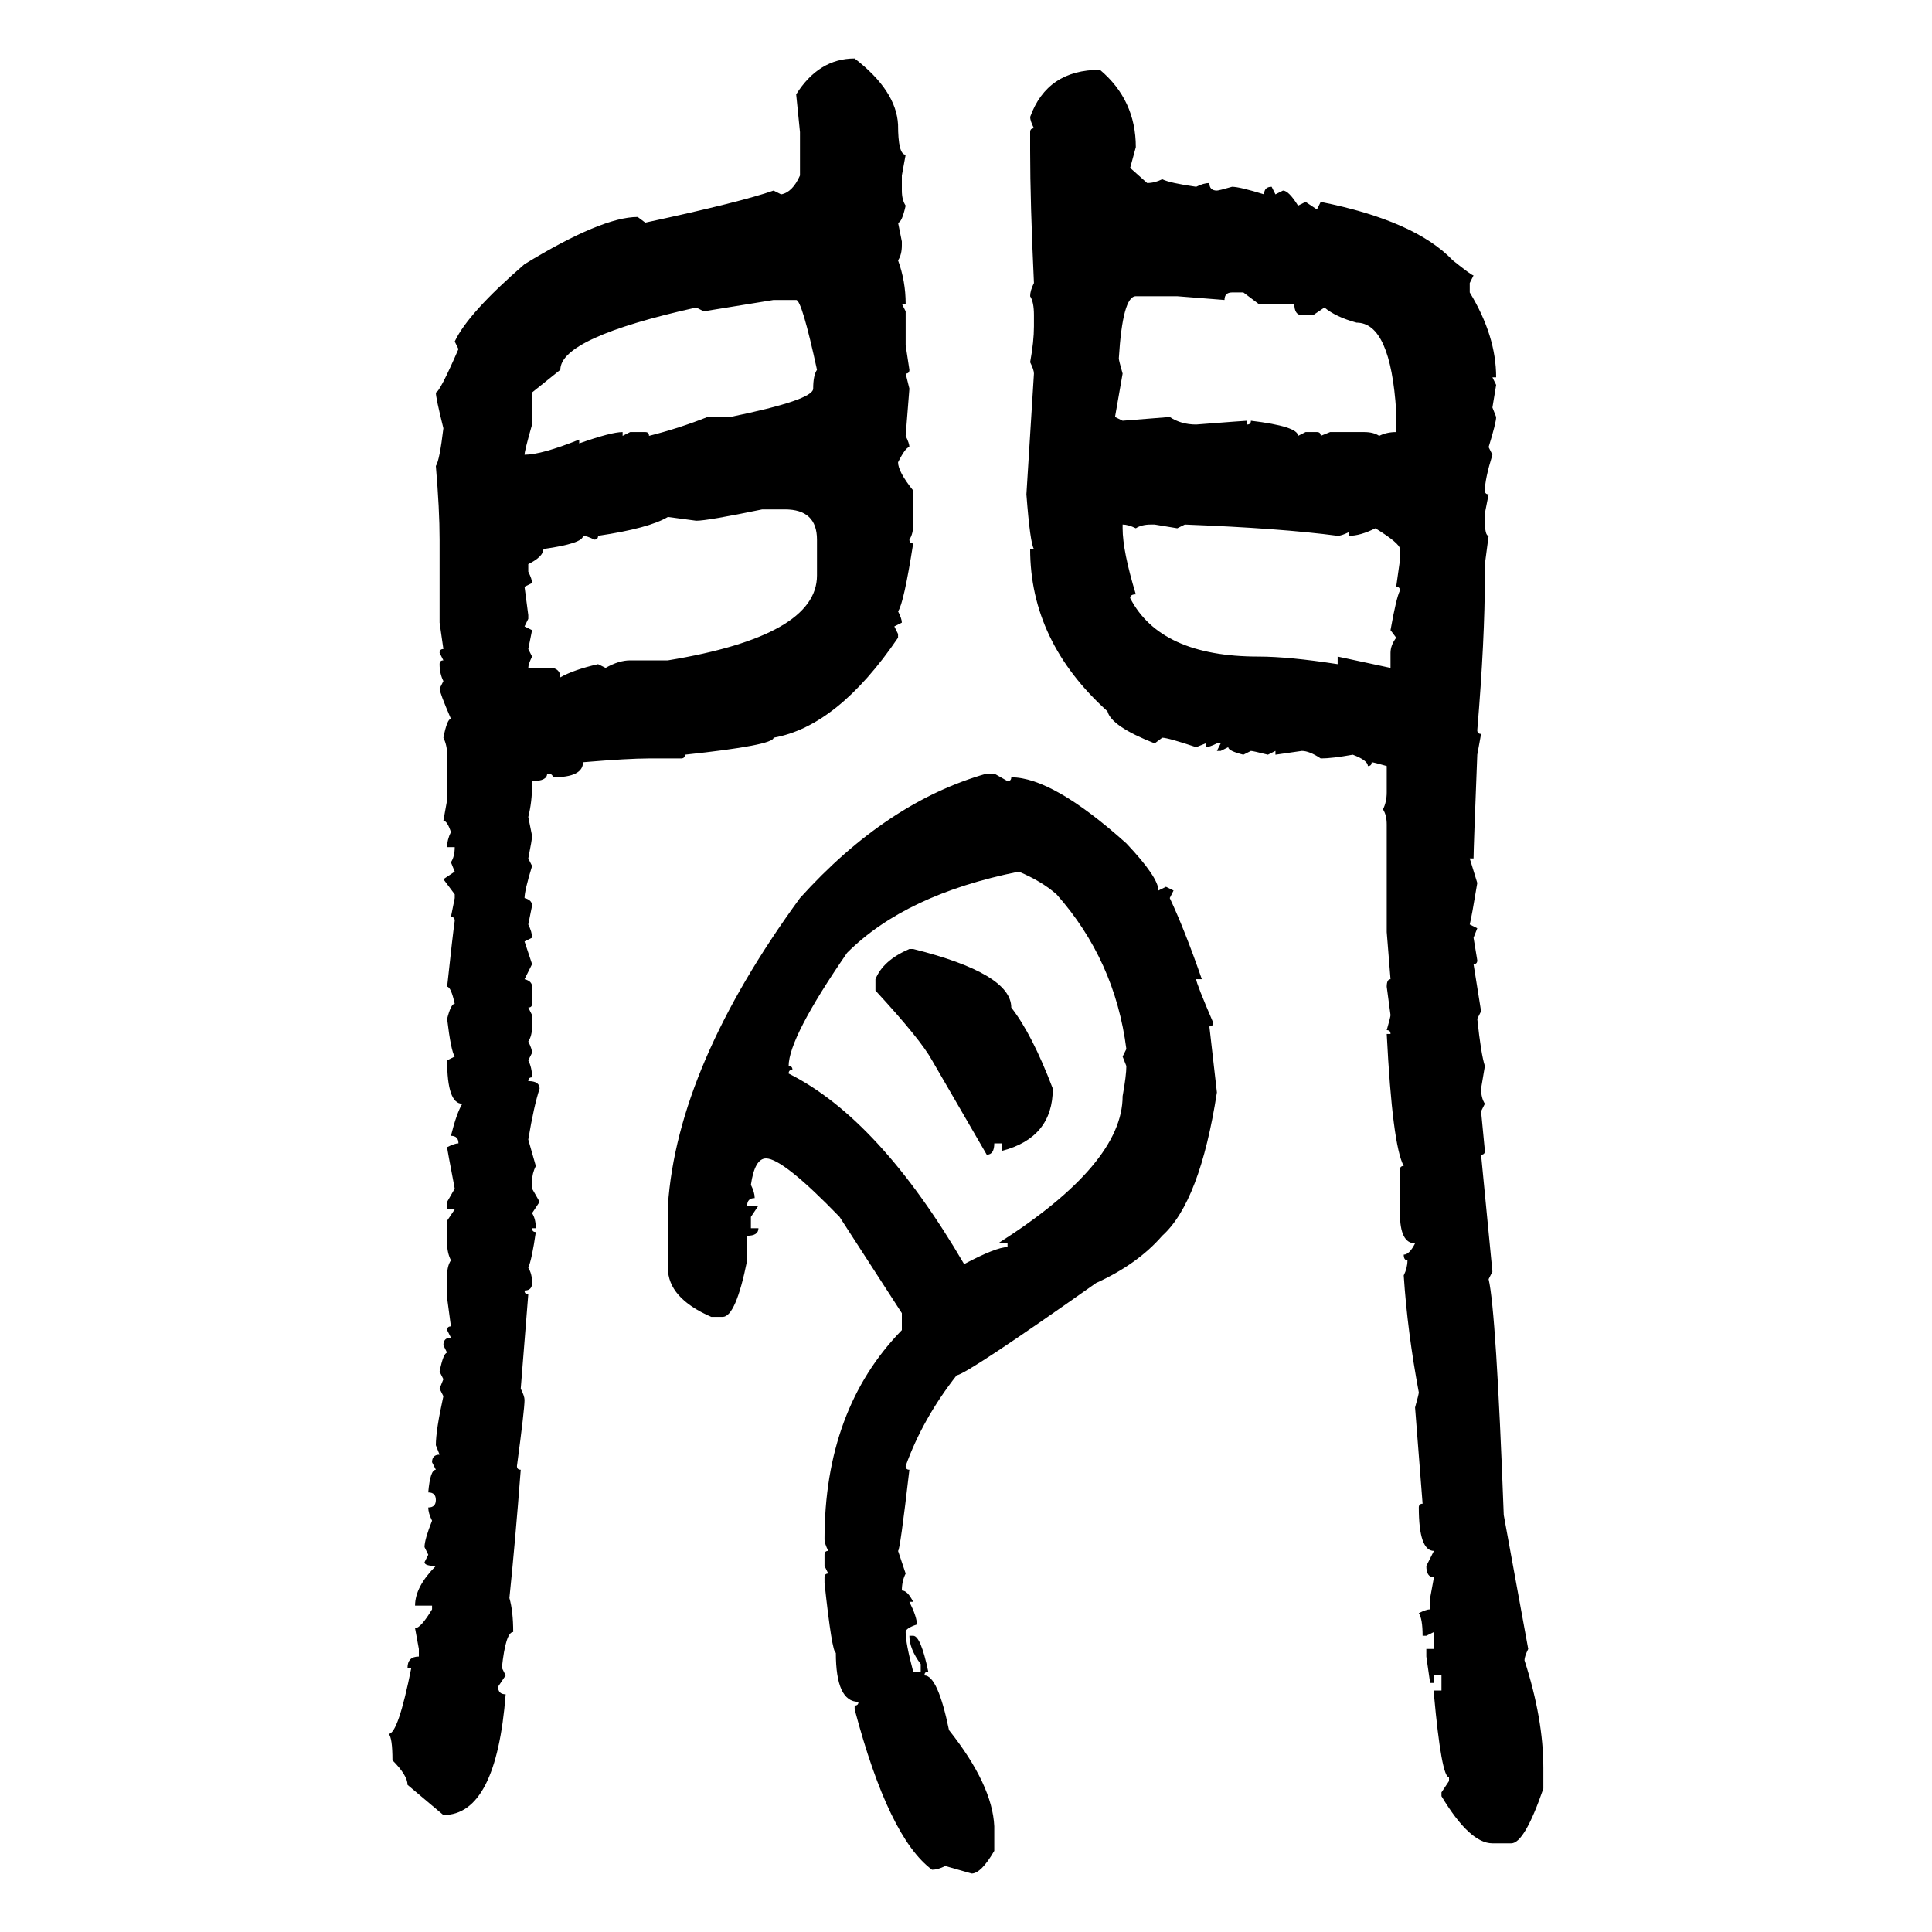 <svg xmlns="http://www.w3.org/2000/svg" xmlns:xlink="http://www.w3.org/1999/xlink" width="300" height="300"><path d="M132.71 9.08L132.71 9.08Q139.16 14.06 139.45 19.34L139.45 19.34Q139.45 24.02 140.63 24.02L140.63 24.02L140.04 27.25L140.04 29.59Q140.04 31.05 140.63 31.93L140.63 31.93Q140.04 34.57 139.45 34.57L139.45 34.57L140.04 37.50L140.04 38.09Q140.04 39.55 139.45 40.43L139.45 40.43Q140.63 43.65 140.63 47.17L140.63 47.17L140.04 47.17L140.63 48.34L140.63 53.61L141.21 57.42Q141.21 58.01 140.63 58.01L140.63 58.01L141.21 60.35L140.63 67.68Q141.21 68.85 141.21 69.43L141.21 69.43Q140.63 69.43 139.45 71.78L139.45 71.78Q139.45 73.24 141.80 76.17L141.80 76.17L141.80 81.45Q141.80 82.91 141.21 83.79L141.21 83.79Q141.21 84.38 141.80 84.38L141.80 84.38Q140.33 93.75 139.45 94.92L139.45 94.92Q140.04 96.09 140.04 96.68L140.04 96.68L138.87 97.27L139.45 98.44L139.45 99.02Q130.08 112.79 120.12 114.55L120.12 114.55Q120.12 115.72 106.35 117.19L106.35 117.19Q106.35 117.77 105.76 117.77L105.76 117.77L100.78 117.77Q97.56 117.77 90.53 118.36L90.53 118.36Q90.53 120.70 85.84 120.70L85.84 120.70Q85.84 120.12 84.96 120.12L84.96 120.12Q84.96 121.29 82.62 121.29L82.62 121.29L82.62 121.88Q82.62 124.51 82.03 126.86L82.03 126.86L82.62 129.79Q82.62 130.37 82.03 133.30L82.03 133.30L82.62 134.47Q81.45 138.28 81.45 139.45L81.45 139.45Q82.62 139.75 82.62 140.63L82.62 140.63L82.03 143.55Q82.62 144.73 82.62 145.61L82.62 145.61L81.45 146.19L82.62 149.71L81.45 152.05Q82.62 152.34 82.62 153.22L82.62 153.22L82.62 155.86Q82.62 156.45 82.03 156.45L82.03 156.45L82.62 157.62L82.62 159.38Q82.62 160.84 82.03 161.72L82.03 161.72Q82.62 162.89 82.62 163.48L82.62 163.48L82.03 164.65Q82.62 165.82 82.62 167.29L82.62 167.29Q82.03 167.29 82.03 167.87L82.03 167.87Q83.79 167.87 83.79 169.04L83.79 169.04Q82.91 171.68 82.03 176.95L82.03 176.95L83.20 181.05Q82.62 182.23 82.62 183.40L82.62 183.40L82.62 184.57L83.79 186.62L82.62 188.38Q83.20 189.26 83.20 190.72L83.20 190.72L82.62 190.72Q82.62 191.31 83.20 191.31L83.20 191.31Q82.62 195.41 82.03 196.88L82.03 196.88Q82.62 197.75 82.62 199.22L82.62 199.22Q82.62 200.39 81.45 200.39L81.45 200.39Q81.45 200.98 82.03 200.98L82.03 200.98L80.86 215.63Q81.45 216.80 81.45 217.38L81.45 217.38Q81.45 218.85 80.27 227.64L80.27 227.64Q80.27 228.22 80.86 228.22L80.86 228.22Q79.98 239.65 79.10 248.14L79.10 248.14Q79.69 250.20 79.69 253.42L79.69 253.42Q78.52 253.42 77.93 258.98L77.93 258.98L78.52 260.16L77.34 261.91Q77.34 263.09 78.52 263.09L78.52 263.09Q77.05 281.84 68.85 281.84L68.85 281.84L63.28 277.15Q63.28 275.68 60.94 273.34L60.94 273.34Q60.94 269.82 60.35 269.24L60.35 269.24Q61.82 269.24 63.87 258.98L63.87 258.98L63.28 258.98Q63.28 257.23 65.04 257.23L65.04 257.23L65.04 256.05L64.45 252.83Q65.33 252.83 67.09 249.90L67.09 249.90L67.09 249.32L64.45 249.32Q64.45 246.39 67.68 243.16L67.68 243.16Q65.92 243.16 65.92 242.58L65.92 242.58L66.50 241.41L65.92 240.23Q65.92 239.06 67.09 236.13L67.09 236.13Q66.50 234.96 66.50 234.08L66.50 234.08Q67.68 234.08 67.68 232.91L67.68 232.91Q67.68 231.74 66.50 231.74L66.50 231.74Q66.80 228.22 67.68 228.22L67.68 228.22L67.09 227.05Q67.09 225.88 68.26 225.88L68.26 225.88L67.68 224.41Q67.68 222.07 68.85 216.80L68.85 216.80L68.26 215.63L68.85 214.16L68.26 212.99Q68.85 210.06 69.43 210.06L69.43 210.06L68.85 208.89Q68.85 207.71 70.02 207.71L70.02 207.71L69.43 206.54Q69.43 205.96 70.02 205.96L70.02 205.96L69.43 201.56L69.43 198.05Q69.43 196.58 70.02 195.70L70.02 195.70Q69.43 194.53 69.43 193.07L69.43 193.07L69.43 189.55L70.61 187.79L69.43 187.79L69.43 186.62L70.61 184.57Q69.43 178.42 69.43 178.13L69.43 178.13Q70.61 177.54 71.19 177.54L71.19 177.54Q71.19 176.37 70.02 176.37L70.02 176.37Q70.90 172.85 71.78 171.39L71.78 171.39Q69.43 171.39 69.43 164.65L69.43 164.65L70.61 164.06Q70.02 163.18 69.43 158.20L69.43 158.20Q70.02 155.86 70.61 155.86L70.61 155.86Q70.02 153.22 69.43 153.22L69.43 153.22Q70.31 145.02 70.61 142.97L70.61 142.97Q70.61 142.38 70.02 142.38L70.02 142.38L70.61 139.45L70.61 138.87L68.85 136.52L70.61 135.35L70.02 133.89Q70.61 133.01 70.61 131.54L70.61 131.54L69.43 131.54Q69.43 130.37 70.02 129.20L70.02 129.20Q69.43 127.44 68.85 127.44L68.85 127.44L69.43 124.22L69.43 117.19Q69.43 115.72 68.85 114.55L68.85 114.55Q69.43 111.62 70.02 111.62L70.02 111.62Q68.26 107.52 68.26 106.93L68.26 106.93L68.85 105.76Q68.26 104.59 68.26 103.13L68.26 103.13Q68.26 102.54 68.85 102.54L68.85 102.54L68.26 101.37Q68.26 100.78 68.85 100.78L68.85 100.78L68.26 96.68L68.26 83.79Q68.26 79.10 67.68 72.36L67.68 72.36Q68.26 71.48 68.85 66.50L68.85 66.50Q67.68 61.82 67.68 60.94L67.68 60.94Q68.26 60.94 71.19 54.20L71.19 54.20L70.61 53.03Q72.66 48.63 81.45 41.02L81.45 41.02Q93.46 33.69 99.02 33.69L99.02 33.69L100.20 34.57Q115.14 31.35 120.12 29.59L120.12 29.59L121.29 30.18Q123.05 29.88 124.22 27.25L124.22 27.25L124.22 20.51L123.63 14.65Q127.15 9.08 132.71 9.08ZM170.80 10.84L170.80 10.84Q176.37 15.53 176.37 22.85L176.37 22.85L175.49 26.07L178.13 28.42Q179.30 28.42 180.47 27.83L180.47 27.83Q181.64 28.42 185.74 29.00L185.74 29.00Q186.91 28.42 187.79 28.42L187.79 28.42Q187.79 29.59 188.96 29.59L188.96 29.59Q189.26 29.59 191.31 29.00L191.31 29.00Q192.48 29.00 196.29 30.18L196.29 30.18Q196.29 29.00 197.46 29.00L197.46 29.00L198.05 30.18L199.22 29.59Q200.10 29.59 201.56 31.93L201.56 31.93L202.73 31.35L204.49 32.52L205.08 31.35Q219.73 34.28 225.59 40.43L225.59 40.43Q228.52 42.77 228.81 42.77L228.81 42.77L228.22 43.95L228.22 45.41Q232.32 52.15 232.32 58.59L232.32 58.59L231.74 58.59L232.32 59.77L231.74 63.28L232.32 64.75Q232.32 65.63 231.15 69.43L231.15 69.43L231.74 70.61Q230.57 74.41 230.57 76.17L230.57 76.17Q230.57 76.76 231.15 76.76L231.15 76.76L230.57 79.69L230.57 80.86Q230.57 83.20 231.15 83.20L231.15 83.20L230.57 87.60L230.57 89.36Q230.57 99.32 229.39 113.38L229.39 113.38Q229.39 113.96 229.98 113.96L229.98 113.96L229.39 117.19Q228.81 131.84 228.81 133.30L228.81 133.30L228.22 133.30L229.39 137.11Q228.52 142.38 228.22 143.55L228.22 143.55L229.39 144.14L228.81 145.61L229.39 149.12Q229.39 149.71 228.81 149.71L228.81 149.71L229.98 157.03L229.39 158.20Q229.98 163.77 230.57 165.53L230.57 165.53L229.98 169.04Q229.98 170.51 230.57 171.39L230.57 171.39L229.98 172.56L230.57 178.71Q230.57 179.30 229.98 179.30L229.98 179.30L231.74 197.46L231.15 198.63Q232.32 203.61 233.50 235.25L233.50 235.25L237.30 256.05Q236.72 257.23 236.72 257.81L236.72 257.81Q239.65 266.89 239.65 274.51L239.65 274.51L239.65 277.73Q236.72 286.23 234.67 286.23L234.67 286.23L231.74 286.23Q228.22 286.23 223.83 278.91L223.83 278.91L223.83 278.32L225 276.56L225 275.98Q223.83 275.98 222.66 263.09L222.66 263.09L222.66 262.50L223.83 262.50L223.83 260.16L222.66 260.16L222.66 261.33L222.07 261.33L221.48 257.23L221.48 256.05L222.66 256.05L222.66 253.42L221.48 254.00L220.90 254.00Q220.90 251.37 220.31 250.49L220.31 250.49Q221.48 249.90 222.07 249.90L222.07 249.90L222.07 248.14L222.66 244.92Q221.48 244.92 221.48 243.16L221.48 243.16L222.66 240.82Q220.31 240.82 220.31 234.08L220.31 234.08Q220.31 233.50 220.90 233.50L220.90 233.50L219.73 218.55Q220.31 216.50 220.31 216.21L220.31 216.21Q218.55 206.84 217.97 198.05L217.97 198.05Q218.55 196.88 218.55 195.70L218.55 195.70Q217.97 195.70 217.97 194.82L217.97 194.82Q218.85 194.82 219.73 193.07L219.73 193.07Q217.38 193.07 217.38 188.38L217.38 188.38L217.38 181.64Q217.38 181.05 217.97 181.05L217.97 181.05Q216.21 177.83 215.33 160.55L215.33 160.55L215.92 160.55Q215.92 159.96 215.33 159.96L215.33 159.96Q215.92 157.91 215.92 157.62L215.92 157.62L215.33 153.22Q215.33 152.05 215.92 152.05L215.92 152.05L215.33 144.73L215.33 128.03Q215.33 126.56 214.75 125.68L214.75 125.68Q215.33 124.51 215.33 123.05L215.33 123.05L215.33 118.95Q213.28 118.36 212.99 118.36L212.99 118.36Q212.99 118.95 212.40 118.95L212.40 118.95Q212.40 118.07 210.06 117.19L210.06 117.19Q206.84 117.77 205.08 117.77L205.08 117.77Q203.32 116.60 202.15 116.60L202.15 116.60L198.05 117.19L198.05 116.60L196.88 117.19Q194.53 116.60 194.24 116.60L194.24 116.60L193.07 117.19Q190.72 116.60 190.72 116.02L190.72 116.02L189.55 116.60L188.96 116.60L189.55 115.43L188.96 115.43Q187.79 116.02 187.21 116.02L187.21 116.02L187.21 115.43L185.74 116.02Q181.35 114.55 180.47 114.55L180.47 114.55L179.30 115.43Q172.56 112.79 171.97 110.45L171.97 110.45Q159.96 99.61 159.96 85.25L159.96 85.25L160.55 85.25Q159.96 84.38 159.38 76.76L159.38 76.76L160.55 58.01Q160.55 57.42 159.96 56.25L159.96 56.25Q160.55 53.03 160.55 50.68L160.55 50.68L160.55 48.93Q160.55 46.88 159.96 46.00L159.96 46.00Q159.96 45.12 160.55 43.95L160.55 43.95Q159.96 31.35 159.96 23.44L159.96 23.44L159.96 20.51Q159.96 19.92 160.55 19.92L160.55 19.92Q159.96 18.75 159.96 18.16L159.96 18.16Q162.60 10.84 170.80 10.84ZM190.14 46.58L190.14 46.58L182.81 46.00L176.37 46.00Q174.32 46.00 173.73 55.66L173.73 55.66Q173.73 55.96 174.32 58.01L174.32 58.01L173.14 64.75L174.32 65.33L181.64 64.75Q183.40 65.92 185.74 65.92L185.74 65.92Q193.36 65.33 193.65 65.33L193.65 65.33L193.65 65.92Q194.24 65.92 194.24 65.33L194.24 65.33Q201.56 66.21 201.56 67.68L201.56 67.68L202.73 67.09L204.49 67.09Q205.08 67.09 205.08 67.68L205.08 67.68L206.54 67.09L211.82 67.09Q213.28 67.09 214.16 67.68L214.16 67.68Q215.33 67.09 216.80 67.09L216.80 67.09L216.80 63.87Q215.92 50.10 210.64 50.10L210.64 50.10Q207.42 49.22 205.66 47.75L205.66 47.75L203.91 48.93L202.15 48.93Q200.98 48.93 200.98 47.17L200.98 47.17L195.41 47.17L193.07 45.41L191.31 45.41Q190.14 45.41 190.14 46.58ZM120.12 46.58L109.28 48.34L108.11 47.75Q87.01 52.44 87.01 57.42L87.01 57.42L82.62 60.94L82.62 65.92Q81.45 70.02 81.45 70.61L81.45 70.61Q84.08 70.61 89.94 68.26L89.94 68.26L89.94 68.85Q94.92 67.09 96.68 67.09L96.68 67.09L96.68 67.68L97.85 67.09L100.20 67.09Q100.78 67.09 100.78 67.68L100.78 67.68Q105.47 66.50 109.86 64.75L109.86 64.75L113.38 64.75Q126.27 62.11 126.27 60.35L126.27 60.35Q126.27 58.30 126.86 57.42L126.86 57.42Q124.51 46.58 123.63 46.58L123.63 46.58L120.12 46.58ZM108.11 80.86L108.11 80.86L103.71 80.27Q100.78 82.03 92.87 83.20L92.87 83.20Q92.87 83.79 92.29 83.79L92.29 83.79Q91.11 83.20 90.53 83.20L90.53 83.20Q90.53 84.38 84.38 85.25L84.38 85.25Q84.38 86.43 82.03 87.60L82.03 87.60L82.03 88.77Q82.62 89.94 82.62 90.53L82.62 90.53L81.45 91.11L82.03 95.51L82.03 96.09L81.45 97.27L82.62 97.85L82.03 100.78L82.62 101.95Q82.03 103.13 82.03 103.71L82.03 103.71L85.84 103.71Q87.01 104.00 87.01 105.18L87.01 105.18Q89.06 104.00 92.87 103.13L92.87 103.13L94.04 103.71Q96.09 102.54 97.85 102.54L97.85 102.54L103.71 102.54Q126.86 98.73 126.86 89.36L126.86 89.36L126.86 83.79Q126.86 79.10 121.88 79.10L121.88 79.10L118.36 79.10Q109.86 80.86 108.11 80.86ZM174.32 81.45L174.32 81.45L174.32 82.03Q174.32 85.55 176.37 92.29L176.37 92.29Q175.49 92.29 175.49 92.87L175.49 92.87Q180.18 101.95 195.41 101.95L195.41 101.95Q200.10 101.95 207.71 103.13L207.71 103.13L207.71 101.95L215.92 103.71L215.92 101.37Q215.92 100.20 216.80 99.02L216.80 99.02L215.92 97.85Q216.80 92.87 217.38 91.70L217.38 91.70Q217.38 91.11 216.80 91.11L216.80 91.11L217.38 87.01L217.38 85.25Q217.38 84.38 213.57 82.03L213.57 82.03Q211.23 83.20 209.47 83.20L209.47 83.20L209.47 82.62Q208.30 83.20 207.71 83.20L207.71 83.20Q198.93 82.03 183.98 81.45L183.98 81.45L182.81 82.03L179.30 81.45L178.71 81.45Q177.25 81.45 176.37 82.03L176.37 82.03Q175.20 81.45 174.32 81.45ZM153.22 120.12L154.39 120.12L156.45 121.29Q157.03 121.29 157.03 120.70L157.03 120.70Q163.48 120.70 174.90 130.96L174.90 130.96Q179.88 136.23 179.88 138.28L179.88 138.28L181.05 137.70L182.23 138.28L181.64 139.45Q183.98 144.43 186.62 152.05L186.62 152.05L185.74 152.05Q185.74 152.64 188.38 158.79L188.38 158.79Q188.38 159.38 187.79 159.38L187.79 159.38L188.96 169.63Q186.33 186.62 180.47 191.89L180.47 191.89Q176.66 196.29 170.21 199.22L170.21 199.22Q150.29 213.28 148.54 213.57L148.54 213.57Q143.26 220.31 140.63 227.64L140.63 227.64Q140.63 228.22 141.21 228.22L141.21 228.22Q139.75 240.82 139.45 240.82L139.45 240.82L140.63 244.34Q140.04 245.51 140.04 246.97L140.04 246.97Q140.92 246.97 141.80 248.73L141.80 248.73L141.21 248.73Q142.38 251.07 142.38 252.25L142.38 252.25Q140.63 252.83 140.63 253.42L140.63 253.42Q140.63 255.18 141.80 259.57L141.80 259.57L142.97 259.57L142.97 258.40Q141.21 256.05 141.21 254.00L141.21 254.00L141.80 254.00Q142.97 254.00 144.14 259.57L144.14 259.57Q143.55 259.57 143.55 260.16L143.55 260.16Q145.61 260.16 147.36 268.65L147.36 268.65Q154.10 277.15 154.39 283.59L154.39 283.59L154.39 287.40Q152.34 290.92 150.88 290.92L150.88 290.92L146.78 289.75Q145.61 290.33 144.73 290.33L144.73 290.33Q137.99 285.35 132.71 265.43L132.71 265.43L132.71 264.84Q133.30 264.84 133.30 264.26L133.30 264.26Q129.79 264.26 129.79 256.64L129.79 256.64Q129.20 256.64 128.03 245.80L128.03 245.80L128.03 244.92Q128.03 244.34 128.61 244.34L128.61 244.34L128.03 243.16L128.03 241.41Q128.03 240.82 128.61 240.82L128.61 240.82Q128.03 239.65 128.03 239.06L128.03 239.06Q128.03 218.85 140.04 206.54L140.04 206.54L140.04 203.91L130.37 188.96Q121.58 179.88 118.95 179.88L118.95 179.88Q117.19 179.88 116.60 183.98L116.60 183.98Q117.19 185.16 117.19 186.04L117.19 186.04Q116.02 186.04 116.02 187.21L116.02 187.21L117.77 187.21L116.60 188.96L116.60 190.72L117.77 190.72Q117.77 191.89 116.02 191.89L116.02 191.89L116.02 195.70Q114.26 204.49 112.21 204.49L112.21 204.49L110.45 204.49Q103.71 201.56 103.71 196.88L103.71 196.88L103.71 187.21Q105.18 165.53 124.22 139.45L124.22 139.45Q137.70 124.51 153.22 120.12L153.22 120.12ZM122.46 165.53L122.46 165.53Q123.05 165.53 123.05 166.11L123.05 166.11Q122.46 166.11 122.46 166.70L122.46 166.70Q136.52 173.73 149.71 196.29L149.71 196.29Q154.69 193.65 156.45 193.65L156.45 193.65L156.45 193.07L154.98 193.07Q174.32 180.76 174.32 170.21L174.32 170.21Q174.90 166.99 174.90 165.53L174.90 165.53L174.32 164.06L174.90 162.89Q173.14 149.12 164.06 138.87L164.06 138.87Q161.72 136.82 158.20 135.35L158.20 135.35Q140.63 138.87 131.54 147.95L131.54 147.95Q122.46 161.13 122.46 165.53ZM141.21 147.36L141.21 147.36L141.80 147.36Q157.03 151.17 157.03 156.45L157.03 156.45Q160.25 160.55 163.48 169.04L163.48 169.04Q163.48 176.66 155.57 178.71L155.57 178.71L155.57 177.54L154.39 177.54Q154.39 179.30 153.22 179.30L153.22 179.30L144.73 164.65Q142.97 161.43 135.94 153.81L135.94 153.81L135.94 152.05Q137.11 149.12 141.21 147.36Z"/></svg>